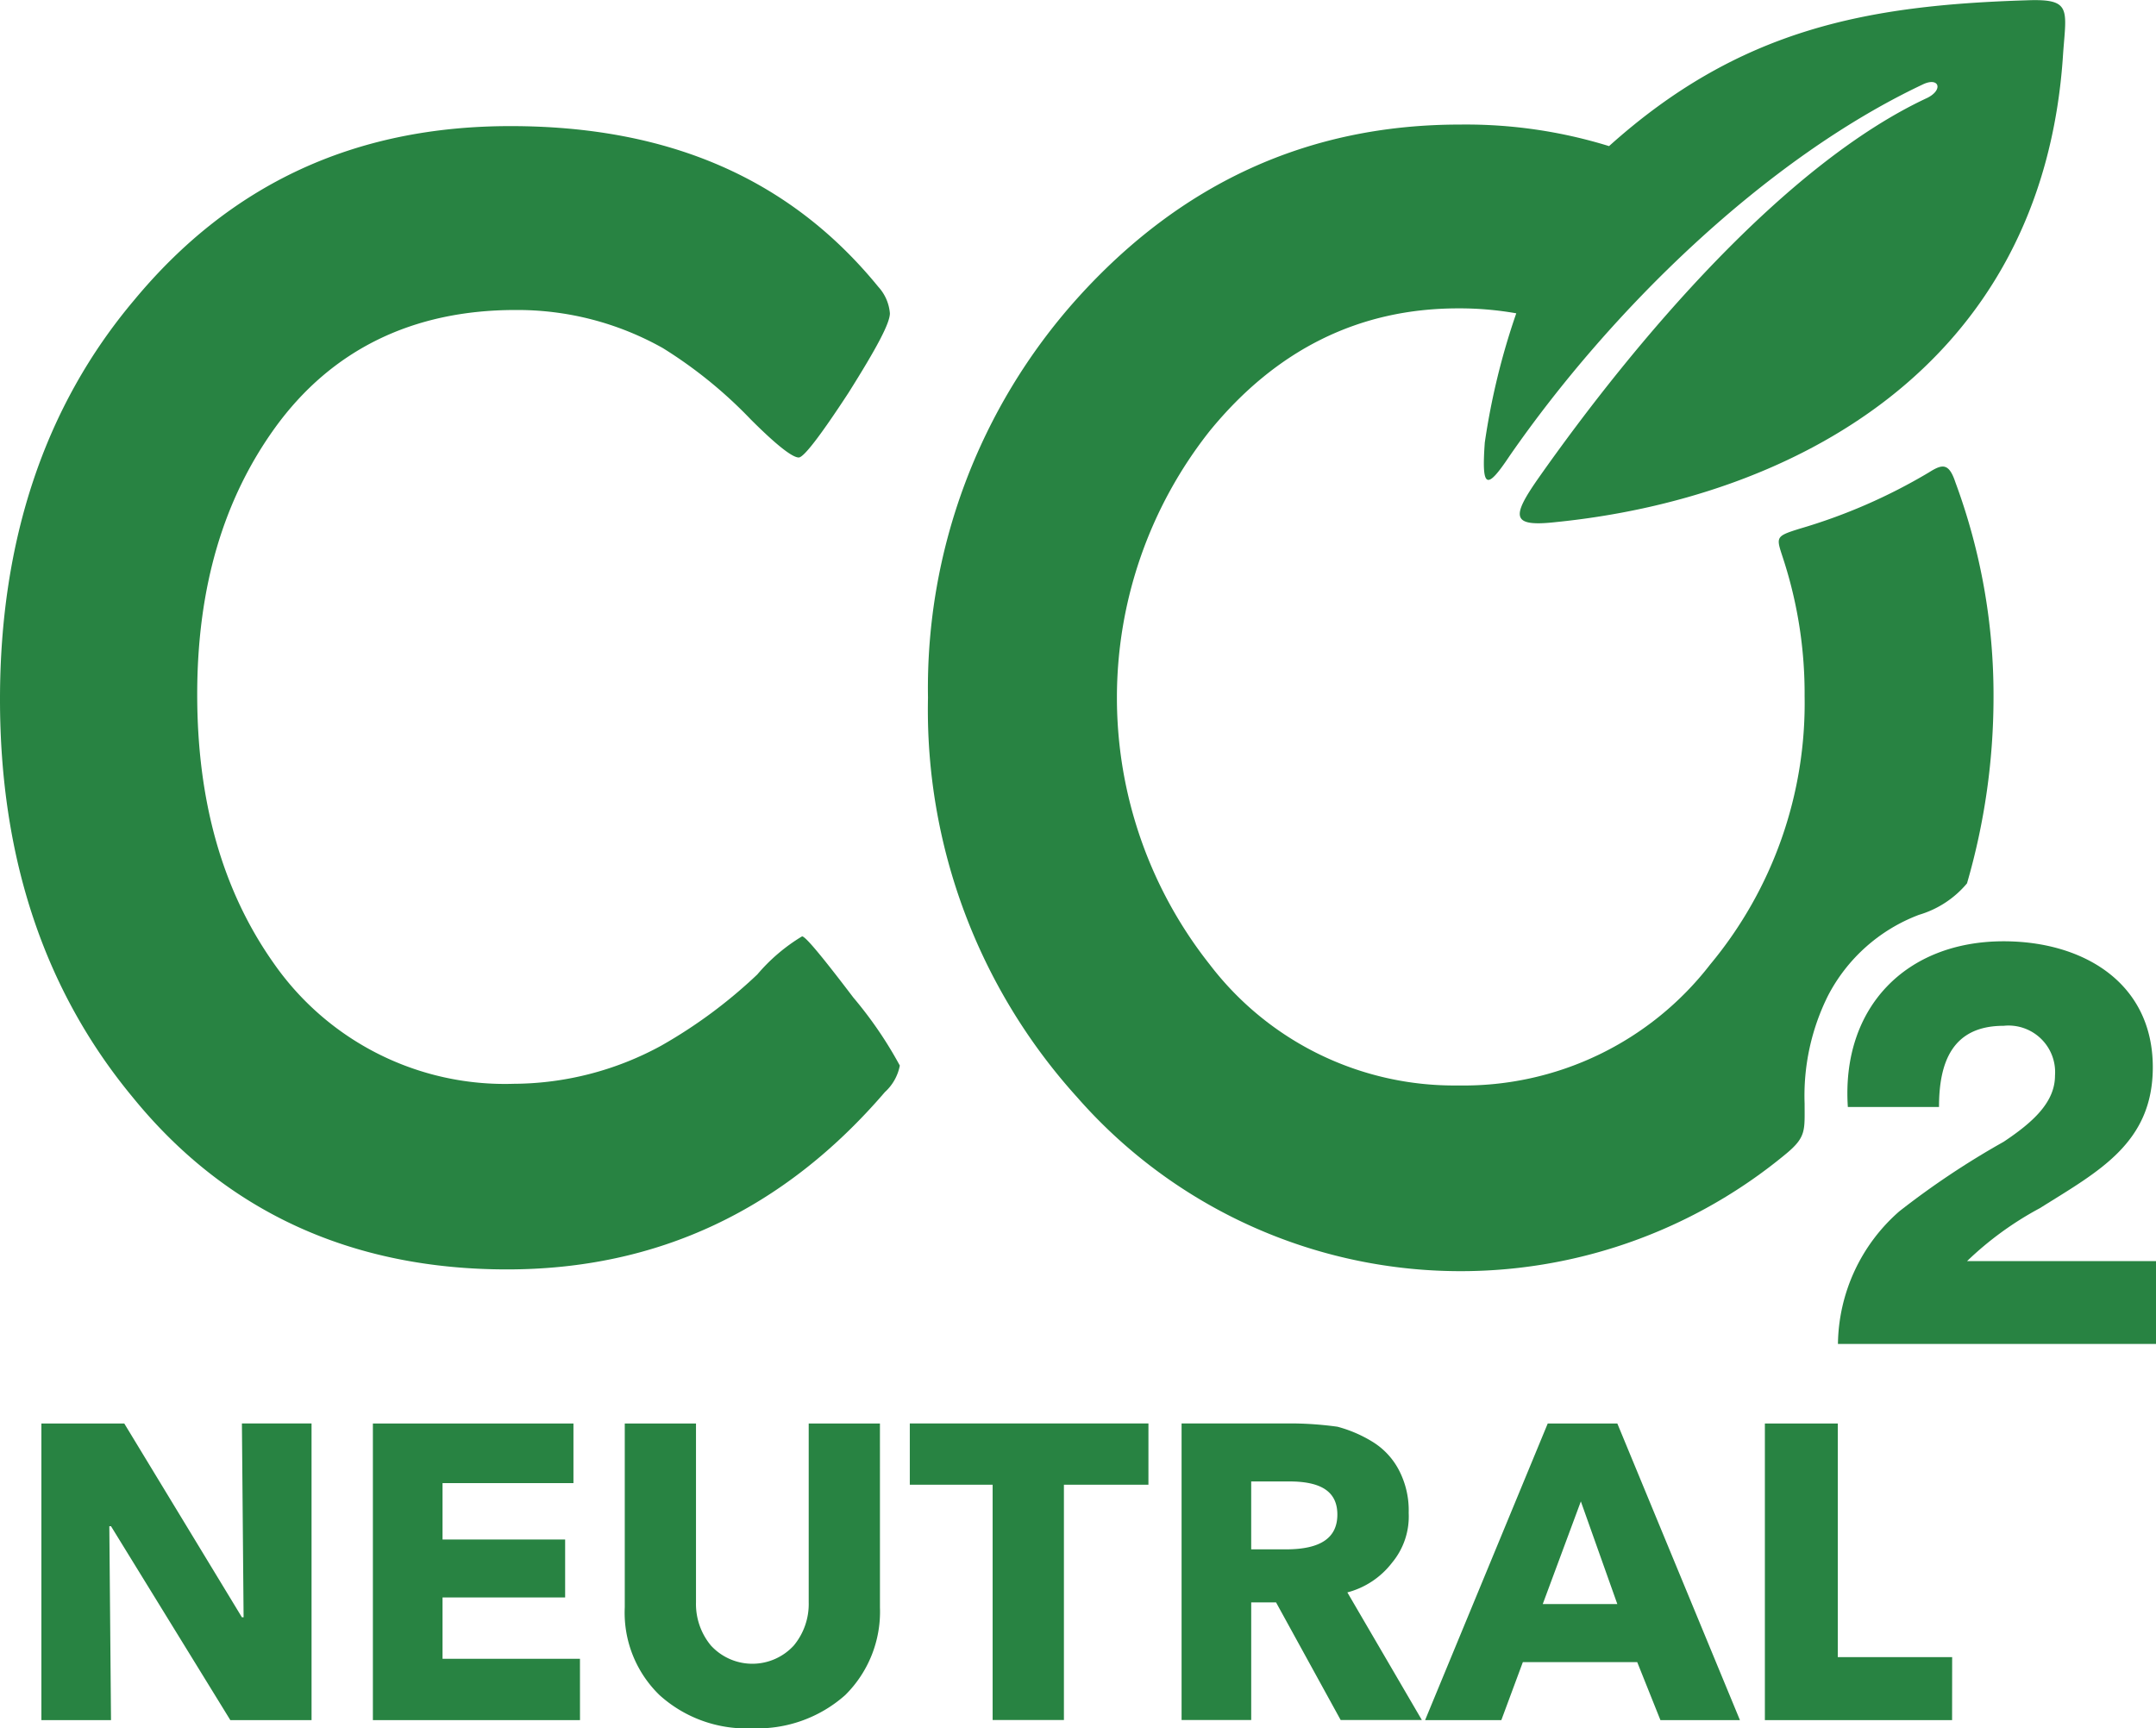 <svg xmlns="http://www.w3.org/2000/svg" width="128.063" height="102.677" viewBox="0 0 128.063 102.677"><g transform="translate(0 0)"><path d="M255.023,707.66a2.863,2.863,0,0,1-.886,1.573c-6,6.99-13.486,10.535-22.443,10.535-9.252,0-16.733-3.447-22.245-10.238-5.217-6.3-7.874-14.175-7.874-23.626s2.656-17.423,7.971-23.721c5.709-6.89,13.094-10.335,22.345-10.335,9.449,0,16.636,3.148,21.853,9.546a2.653,2.653,0,0,1,.689,1.575c0,.592-.789,2.067-2.461,4.726q-2.509,3.838-2.953,3.839c-.394,0-1.378-.789-2.853-2.264a26.782,26.782,0,0,0-5.217-4.234,17.609,17.609,0,0,0-8.762-2.264c-6.1,0-10.924,2.364-14.272,6.99-3.051,4.231-4.626,9.449-4.626,15.847,0,6.3,1.475,11.616,4.528,15.947a16.726,16.726,0,0,0,14.272,7.185,18.417,18.417,0,0,0,8.76-2.264,29.248,29.248,0,0,0,5.709-4.231,10.754,10.754,0,0,1,2.659-2.264c.2,0,1.181,1.181,3.051,3.642a23.847,23.847,0,0,1,2.756,4.037Z" transform="translate(-201.575 -644.356)" fill="#288342" fill-rule="evenodd"></path><path d="M292.2,651.855c-1.181,18.9-16.436,26.477-30.119,27.855-2.659.3-2.659-.295-1.083-2.559,5.807-8.268,14.666-18.7,23.132-22.64.984-.492.689-1.278-.295-.786-9.352,4.429-18.506,13.385-24.51,22.048-1.378,2.067-1.675,1.97-1.478-.786a41.911,41.911,0,0,1,1.87-7.679,19.461,19.461,0,0,0-3.445-.294c-5.9,0-10.827,2.461-14.764,7.284a25.536,25.536,0,0,0,0,31.694,18.262,18.262,0,0,0,14.764,7.187,18.5,18.5,0,0,0,14.963-7.187,24.268,24.268,0,0,0,5.609-15.945,25.812,25.812,0,0,0-1.181-7.876c-.492-1.575-.689-1.575.886-2.067a33.094,33.094,0,0,0,7.679-3.345c.786-.494,1.181-.592,1.573.589a36.4,36.4,0,0,1,2.264,12.8,39.707,39.707,0,0,1-1.575,11.024,5.885,5.885,0,0,1-2.853,1.87,10.115,10.115,0,0,0-5.415,4.826,13.324,13.324,0,0,0-1.378,6.4c0,1.575.1,1.969-1.081,2.953a30.277,30.277,0,0,1-42.132-3.345,34.289,34.289,0,0,1-8.857-23.723,34.641,34.641,0,0,1,8.857-23.723q9.3-10.335,22.74-10.335a28.762,28.762,0,0,1,8.857,1.28c7.776-6.99,15.358-8.368,24.807-8.662,2.659-.1,2.362.492,2.164,3.151Z" transform="translate(-169.653 -648.695)" fill="#288342" fill-rule="evenodd"></path><path d="M218.657,701.908h-4.825l-7.087-11.518h-.1l.1,11.518H202.61v-17.62h4.923L214.52,695.8h.1l-.1-11.516h4.136Zm15.945,0H222.3v-17.62h11.913v3.542h-7.776v3.348h7.282v3.445h-7.282v3.642H234.6Zm17.817-6.7a6.968,6.968,0,0,1-2.067,5.217,7.855,7.855,0,0,1-5.512,1.97,7.691,7.691,0,0,1-5.512-1.97,6.817,6.817,0,0,1-2.067-5.217V684.288h4.231v10.63a3.862,3.862,0,0,0,.886,2.559,3.338,3.338,0,0,0,4.923,0,3.862,3.862,0,0,0,.886-2.559v-10.63h4.231Zm15.947-7.284h-5.02v13.98h-4.234v-13.98h-4.92v-3.64h14.175Zm16.242,13.98h-4.823l-3.839-6.99h-1.475v6.99h-4.136v-17.62h6.7a20.983,20.983,0,0,1,2.559.195,7.8,7.8,0,0,1,2.067.886,4.311,4.311,0,0,1,1.575,1.675,5.165,5.165,0,0,1,.589,2.559,4.294,4.294,0,0,1-.984,2.953,4.916,4.916,0,0,1-2.659,1.77Zm-5.02-12.207c0-1.378-.984-1.967-2.856-1.967h-2.262v4.034h2.067c2.067,0,3.051-.689,3.051-2.067ZM303.5,701.908h-4.723l-1.378-3.445h-6.793l-1.278,3.445H284.8l7.284-17.62h4.134Zm-7.282-6.892-2.167-6.1-2.264,6.1Zm19.884,6.892H304.982v-17.62h4.331v13.878h6.793Z" transform="translate(-200.151 -599.722)" fill="#288342" fill-rule="evenodd"></path><path d="M266.421,696.151v-4.923H255.2a19.51,19.51,0,0,1,4.331-3.148c3.445-2.167,6.7-3.839,6.7-8.368,0-5.02-4.134-7.482-8.86-7.482-5.807,0-9.646,3.939-9.254,9.844h5.415c0-2.656.789-4.823,3.839-4.823a2.768,2.768,0,0,1,3.051,2.953c0,1.575-1.278,2.756-3.051,3.937a48.829,48.829,0,0,0-6.2,4.134,10.636,10.636,0,0,0-3.642,7.876Z" transform="translate(-138.358 -616.311)" fill="#288342" fill-rule="evenodd"></path></g></svg>